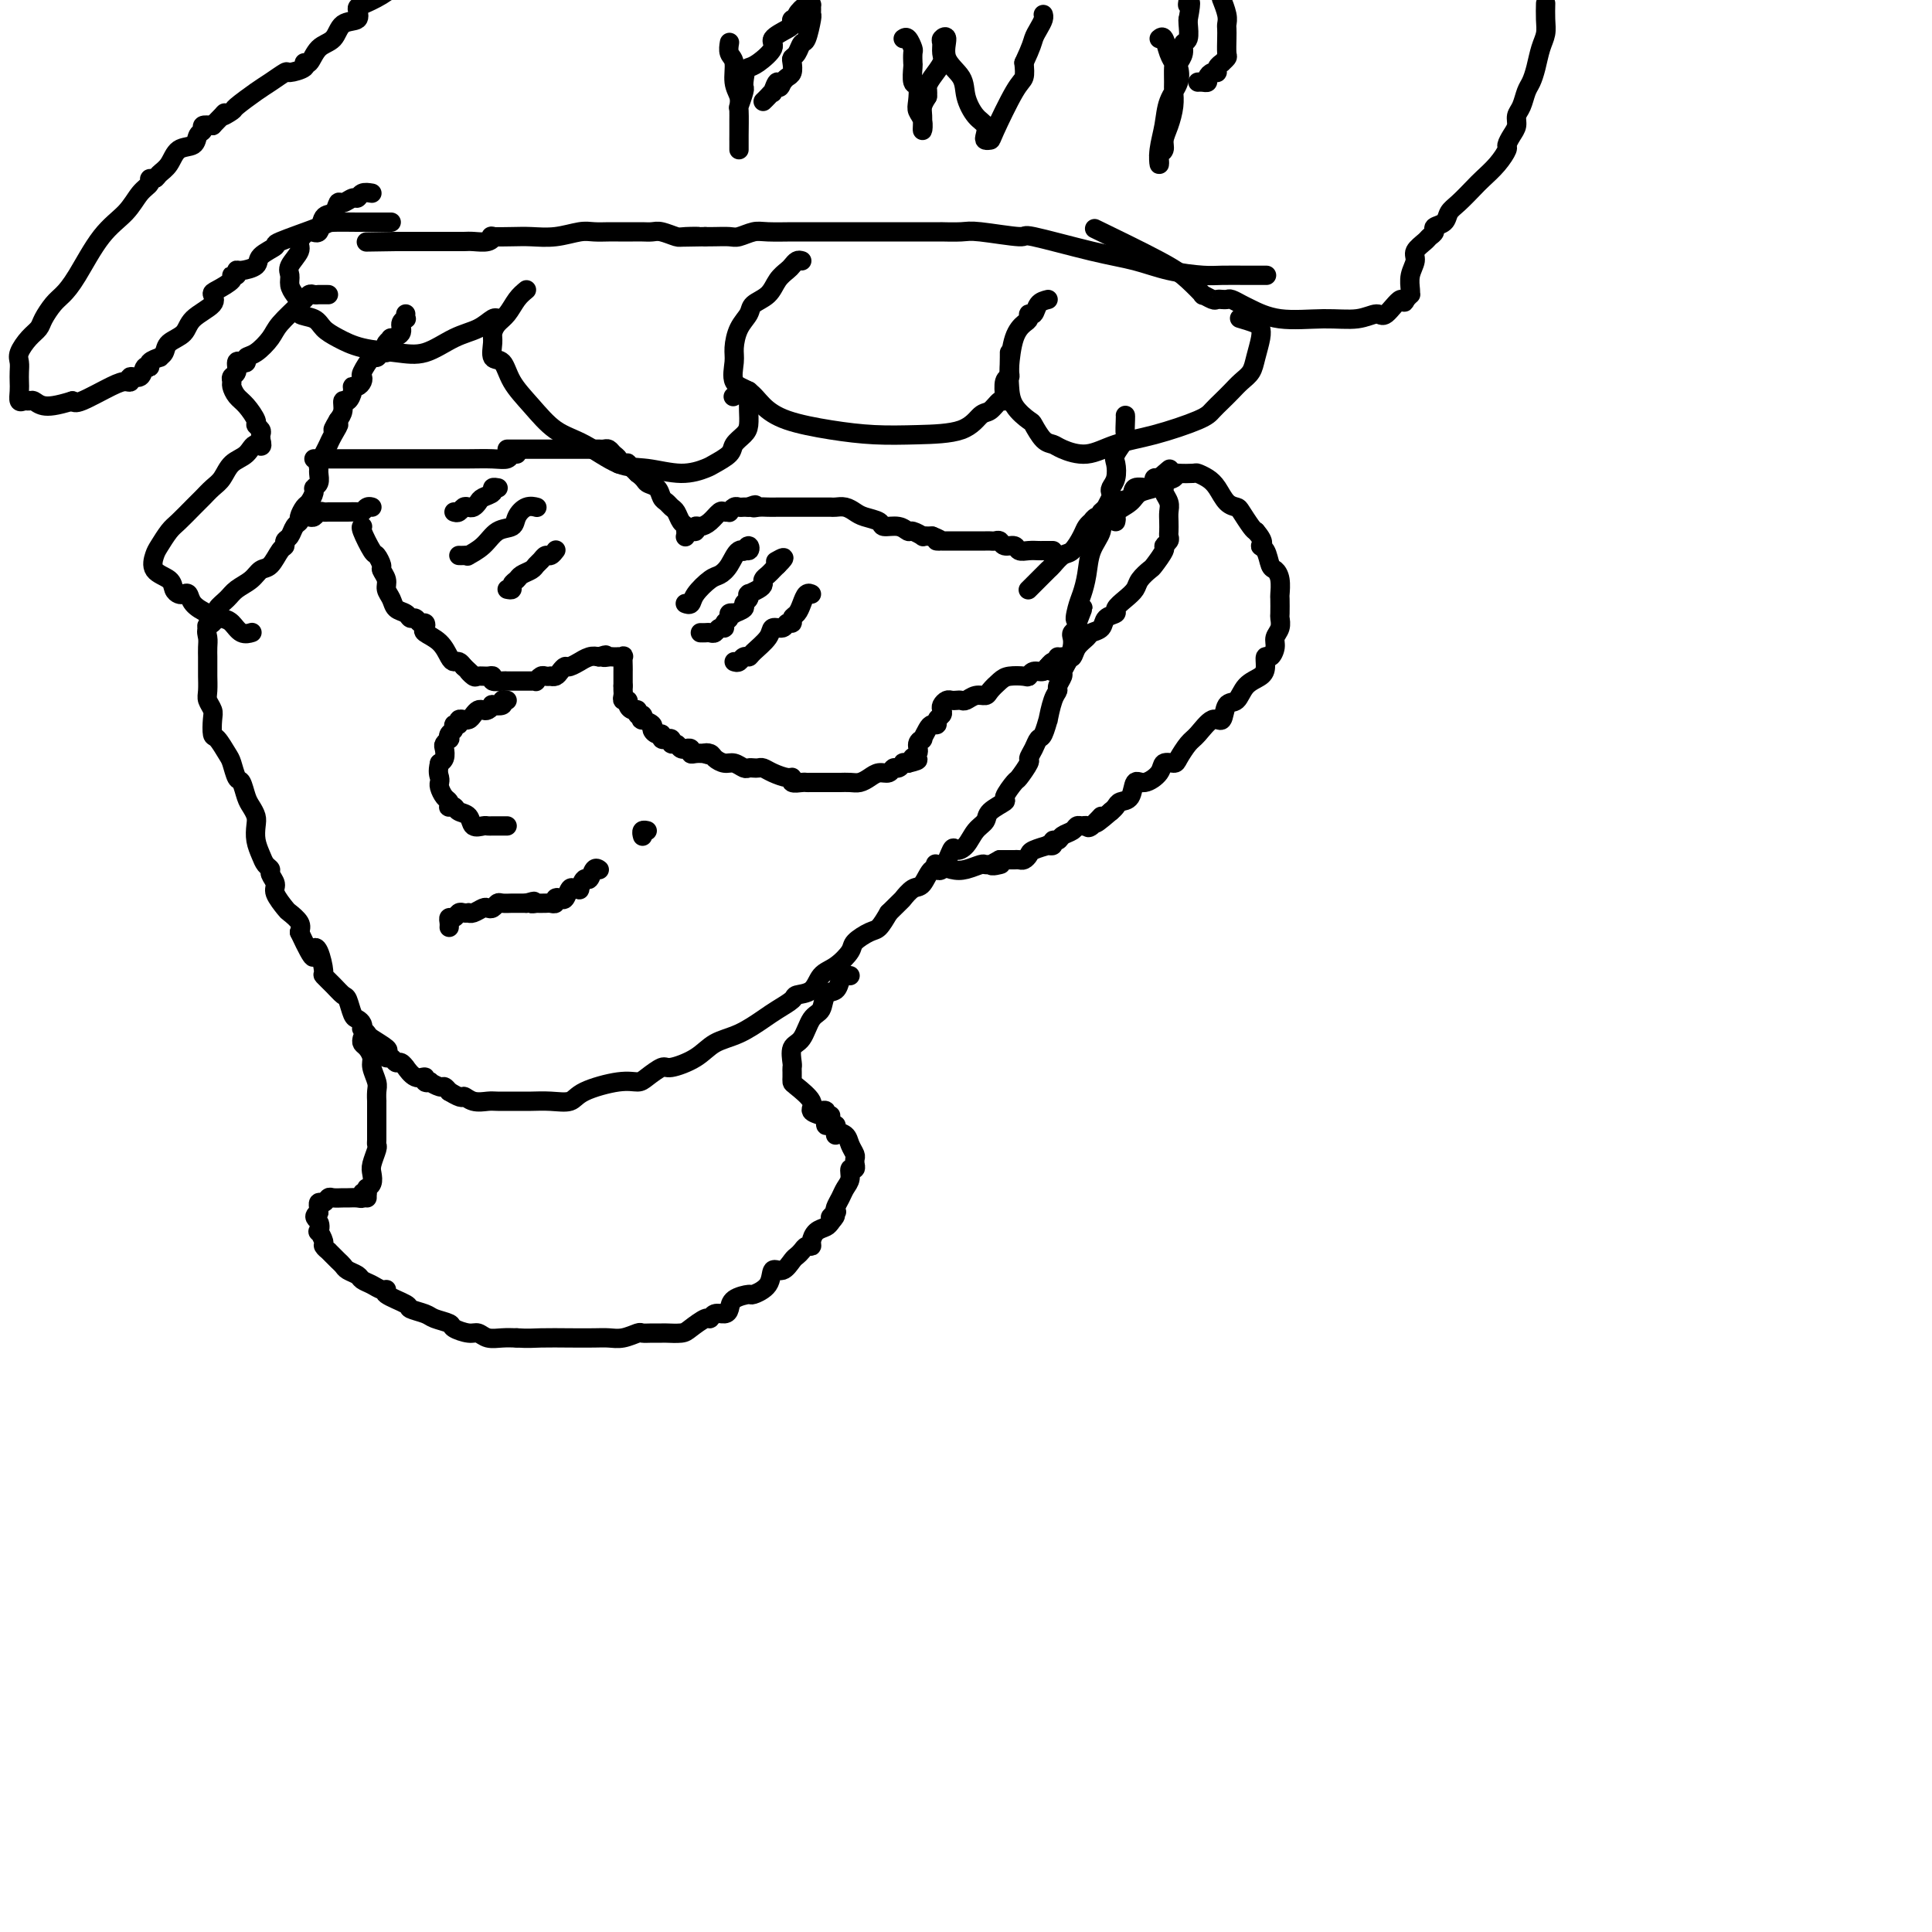 <svg viewBox='0 0 400 400' version='1.1' xmlns='http://www.w3.org/2000/svg' xmlns:xlink='http://www.w3.org/1999/xlink'><g fill='none' stroke='#000000' stroke-width='4' stroke-linecap='round' stroke-linejoin='round'><path d='M84,65c-0.035,0.439 -0.070,0.878 0,1c0.070,0.122 0.244,-0.073 0,0c-0.244,0.073 -0.906,0.415 -1,1c-0.094,0.585 0.381,1.413 0,2c-0.381,0.587 -1.618,0.932 -2,1c-0.382,0.068 0.091,-0.141 0,0c-0.091,0.141 -0.746,0.631 -1,1c-0.254,0.369 -0.108,0.618 0,1c0.108,0.382 0.179,0.897 0,1c-0.179,0.103 -0.609,-0.208 -1,0c-0.391,0.208 -0.745,0.934 -1,1c-0.255,0.066 -0.411,-0.528 -1,0c-0.589,0.528 -1.612,2.180 -2,3c-0.388,0.820 -0.142,0.810 0,1c0.142,0.190 0.179,0.581 0,1c-0.179,0.419 -0.574,0.867 -1,1c-0.426,0.133 -0.884,-0.050 -1,0c-0.116,0.050 0.110,0.331 0,1c-0.110,0.669 -0.555,1.726 -1,2c-0.445,0.274 -0.889,-0.234 -1,0c-0.111,0.234 0.111,1.210 0,2c-0.111,0.790 -0.556,1.395 -1,2'/><path d='M70,87c-2.122,3.543 -0.428,1.400 0,1c0.428,-0.400 -0.411,0.943 -1,2c-0.589,1.057 -0.928,1.827 -1,2c-0.072,0.173 0.124,-0.253 0,0c-0.124,0.253 -0.568,1.185 -1,2c-0.432,0.815 -0.852,1.514 -1,2c-0.148,0.486 -0.025,0.759 0,1c0.025,0.241 -0.049,0.450 0,1c0.049,0.550 0.221,1.442 0,2c-0.221,0.558 -0.834,0.783 -1,1c-0.166,0.217 0.114,0.425 0,1c-0.114,0.575 -0.622,1.515 -1,2c-0.378,0.485 -0.626,0.515 -1,1c-0.374,0.485 -0.875,1.425 -1,2c-0.125,0.575 0.125,0.785 0,1c-0.125,0.215 -0.624,0.437 -1,1c-0.376,0.563 -0.628,1.468 -1,2c-0.372,0.532 -0.862,0.691 -1,1c-0.138,0.309 0.077,0.768 0,1c-0.077,0.232 -0.447,0.236 -1,1c-0.553,0.764 -1.288,2.287 -2,3c-0.712,0.713 -1.400,0.614 -2,1c-0.600,0.386 -1.112,1.256 -2,2c-0.888,0.744 -2.150,1.361 -3,2c-0.850,0.639 -1.286,1.298 -2,2c-0.714,0.702 -1.707,1.446 -2,2c-0.293,0.554 0.113,0.918 0,1c-0.113,0.082 -0.747,-0.120 -1,0c-0.253,0.120 -0.127,0.560 0,1'/><path d='M44,128c-2.415,2.822 -0.451,1.376 0,1c0.451,-0.376 -0.611,0.318 -1,1c-0.389,0.682 -0.104,1.353 0,2c0.104,0.647 0.028,1.271 0,2c-0.028,0.729 -0.007,1.564 0,2c0.007,0.436 0.001,0.473 0,1c-0.001,0.527 0.003,1.545 0,2c-0.003,0.455 -0.015,0.347 0,1c0.015,0.653 0.056,2.067 0,3c-0.056,0.933 -0.209,1.386 0,2c0.209,0.614 0.781,1.390 1,2c0.219,0.610 0.086,1.054 0,2c-0.086,0.946 -0.125,2.394 0,3c0.125,0.606 0.415,0.370 1,1c0.585,0.630 1.466,2.126 2,3c0.534,0.874 0.720,1.126 1,2c0.280,0.874 0.653,2.370 1,3c0.347,0.630 0.668,0.395 1,1c0.332,0.605 0.677,2.052 1,3c0.323,0.948 0.626,1.398 1,2c0.374,0.602 0.821,1.355 1,2c0.179,0.645 0.091,1.181 0,2c-0.091,0.819 -0.183,1.920 0,3c0.183,1.080 0.642,2.138 1,3c0.358,0.862 0.616,1.528 1,2c0.384,0.472 0.895,0.750 1,1c0.105,0.250 -0.194,0.472 0,1c0.194,0.528 0.883,1.363 1,2c0.117,0.637 -0.336,1.077 0,2c0.336,0.923 1.461,2.330 2,3c0.539,0.670 0.491,0.603 1,1c0.509,0.397 1.574,1.256 2,2c0.426,0.744 0.213,1.372 0,2'/><path d='M62,193c3.421,7.311 2.975,5.089 3,4c0.025,-1.089 0.521,-1.045 1,0c0.479,1.045 0.940,3.090 1,4c0.060,0.910 -0.282,0.685 0,1c0.282,0.315 1.189,1.170 2,2c0.811,0.830 1.528,1.637 2,2c0.472,0.363 0.701,0.283 1,1c0.299,0.717 0.668,2.230 1,3c0.332,0.770 0.629,0.798 1,1c0.371,0.202 0.818,0.578 1,1c0.182,0.422 0.098,0.890 0,1c-0.098,0.110 -0.212,-0.140 0,0c0.212,0.140 0.750,0.668 1,1c0.250,0.332 0.214,0.466 1,1c0.786,0.534 2.396,1.468 3,2c0.604,0.532 0.203,0.663 0,1c-0.203,0.337 -0.208,0.879 0,1c0.208,0.121 0.629,-0.180 1,0c0.371,0.180 0.693,0.841 1,1c0.307,0.159 0.598,-0.183 1,0c0.402,0.183 0.916,0.890 1,1c0.084,0.110 -0.260,-0.377 0,0c0.260,0.377 1.126,1.617 2,2c0.874,0.383 1.758,-0.089 2,0c0.242,0.089 -0.156,0.741 0,1c0.156,0.259 0.868,0.125 1,0c0.132,-0.125 -0.315,-0.240 0,0c0.315,0.240 1.393,0.834 2,1c0.607,0.166 0.745,-0.095 1,0c0.255,0.095 0.628,0.548 1,1'/><path d='M93,226c3.077,1.868 2.768,1.036 3,1c0.232,-0.036 1.004,0.722 2,1c0.996,0.278 2.217,0.074 3,0c0.783,-0.074 1.128,-0.020 2,0c0.872,0.020 2.269,0.005 3,0c0.731,-0.005 0.794,0.000 1,0c0.206,-0.000 0.554,-0.006 1,0c0.446,0.006 0.990,0.022 2,0c1.010,-0.022 2.487,-0.082 4,0c1.513,0.082 3.061,0.308 4,0c0.939,-0.308 1.267,-1.148 3,-2c1.733,-0.852 4.870,-1.715 7,-2c2.130,-0.285 3.252,0.010 4,0c0.748,-0.010 1.122,-0.324 2,-1c0.878,-0.676 2.260,-1.713 3,-2c0.740,-0.287 0.838,0.176 2,0c1.162,-0.176 3.388,-0.991 5,-2c1.612,-1.009 2.611,-2.210 4,-3c1.389,-0.790 3.168,-1.168 5,-2c1.832,-0.832 3.716,-2.119 5,-3c1.284,-0.881 1.967,-1.356 3,-2c1.033,-0.644 2.415,-1.456 3,-2c0.585,-0.544 0.374,-0.821 1,-1c0.626,-0.179 2.088,-0.260 3,-1c0.912,-0.740 1.273,-2.139 2,-3c0.727,-0.861 1.819,-1.185 3,-2c1.181,-0.815 2.452,-2.122 3,-3c0.548,-0.878 0.374,-1.328 1,-2c0.626,-0.672 2.053,-1.565 3,-2c0.947,-0.435 1.413,-0.410 2,-1c0.587,-0.590 1.293,-1.795 2,-3'/><path d='M184,189c3.059,-3.035 2.706,-2.623 3,-3c0.294,-0.377 1.234,-1.542 2,-2c0.766,-0.458 1.356,-0.210 2,-1c0.644,-0.790 1.341,-2.619 2,-3c0.659,-0.381 1.278,0.687 2,0c0.722,-0.687 1.546,-3.129 2,-4c0.454,-0.871 0.539,-0.172 1,0c0.461,0.172 1.298,-0.182 2,-1c0.702,-0.818 1.268,-2.101 2,-3c0.732,-0.899 1.629,-1.415 2,-2c0.371,-0.585 0.217,-1.240 1,-2c0.783,-0.760 2.505,-1.626 3,-2c0.495,-0.374 -0.236,-0.256 0,-1c0.236,-0.744 1.439,-2.348 2,-3c0.561,-0.652 0.479,-0.350 1,-1c0.521,-0.650 1.645,-2.252 2,-3c0.355,-0.748 -0.059,-0.644 0,-1c0.059,-0.356 0.589,-1.174 1,-2c0.411,-0.826 0.701,-1.660 1,-2c0.299,-0.340 0.606,-0.185 1,-1c0.394,-0.815 0.875,-2.598 1,-3c0.125,-0.402 -0.106,0.579 0,0c0.106,-0.579 0.550,-2.718 1,-4c0.450,-1.282 0.908,-1.708 1,-2c0.092,-0.292 -0.182,-0.452 0,-1c0.182,-0.548 0.820,-1.484 1,-2c0.180,-0.516 -0.096,-0.610 0,-1c0.096,-0.390 0.565,-1.074 1,-2c0.435,-0.926 0.835,-2.093 1,-3c0.165,-0.907 0.096,-1.552 0,-2c-0.096,-0.448 -0.218,-0.697 0,-1c0.218,-0.303 0.777,-0.658 1,-1c0.223,-0.342 0.112,-0.671 0,-1'/><path d='M223,129c2.333,-5.865 0.665,-2.028 0,-1c-0.665,1.028 -0.328,-0.753 0,-2c0.328,-1.247 0.647,-1.961 1,-3c0.353,-1.039 0.740,-2.402 1,-4c0.260,-1.598 0.394,-3.432 1,-5c0.606,-1.568 1.683,-2.872 2,-4c0.317,-1.128 -0.125,-2.081 0,-3c0.125,-0.919 0.817,-1.804 1,-2c0.183,-0.196 -0.144,0.296 0,0c0.144,-0.296 0.757,-1.382 1,-2c0.243,-0.618 0.116,-0.769 0,-1c-0.116,-0.231 -0.220,-0.542 0,-1c0.220,-0.458 0.763,-1.062 1,-2c0.237,-0.938 0.169,-2.209 0,-3c-0.169,-0.791 -0.438,-1.102 0,-2c0.438,-0.898 1.581,-2.384 2,-3c0.419,-0.616 0.112,-0.361 0,-1c-0.112,-0.639 -0.030,-2.172 0,-3c0.030,-0.828 0.009,-0.951 0,-1c-0.009,-0.049 -0.004,-0.025 0,0'/><path d='M231,108c0.081,-0.356 0.162,-0.711 0,-1c-0.162,-0.289 -0.568,-0.511 0,-1c0.568,-0.489 2.111,-1.244 3,-2c0.889,-0.756 1.124,-1.513 2,-2c0.876,-0.487 2.393,-0.705 3,-1c0.607,-0.295 0.303,-0.667 1,-1c0.697,-0.333 2.395,-0.626 3,-1c0.605,-0.374 0.115,-0.830 0,-1c-0.115,-0.170 0.143,-0.055 1,0c0.857,0.055 2.312,0.049 3,0c0.688,-0.049 0.608,-0.143 1,0c0.392,0.143 1.256,0.523 2,1c0.744,0.477 1.369,1.052 2,2c0.631,0.948 1.269,2.268 2,3c0.731,0.732 1.557,0.877 2,1c0.443,0.123 0.504,0.226 1,1c0.496,0.774 1.427,2.221 2,3c0.573,0.779 0.786,0.889 1,1'/><path d='M260,110c2.190,2.521 1.165,2.824 1,3c-0.165,0.176 0.530,0.226 1,1c0.470,0.774 0.714,2.271 1,3c0.286,0.729 0.613,0.689 1,1c0.387,0.311 0.836,0.971 1,2c0.164,1.029 0.045,2.425 0,3c-0.045,0.575 -0.016,0.328 0,1c0.016,0.672 0.019,2.262 0,3c-0.019,0.738 -0.060,0.622 0,1c0.060,0.378 0.223,1.248 0,2c-0.223,0.752 -0.830,1.384 -1,2c-0.170,0.616 0.097,1.215 0,2c-0.097,0.785 -0.558,1.756 -1,2c-0.442,0.244 -0.867,-0.239 -1,0c-0.133,0.239 0.024,1.199 0,2c-0.024,0.801 -0.229,1.442 -1,2c-0.771,0.558 -2.106,1.033 -3,2c-0.894,0.967 -1.345,2.427 -2,3c-0.655,0.573 -1.512,0.260 -2,1c-0.488,0.740 -0.607,2.534 -1,3c-0.393,0.466 -1.060,-0.397 -2,0c-0.940,0.397 -2.154,2.052 -3,3c-0.846,0.948 -1.324,1.187 -2,2c-0.676,0.813 -1.550,2.198 -2,3c-0.450,0.802 -0.478,1.021 -1,1c-0.522,-0.021 -1.539,-0.282 -2,0c-0.461,0.282 -0.365,1.108 -1,2c-0.635,0.892 -2.001,1.850 -3,2c-0.999,0.150 -1.629,-0.507 -2,0c-0.371,0.507 -0.481,2.177 -1,3c-0.519,0.823 -1.447,0.798 -2,1c-0.553,0.202 -0.729,0.629 -1,1c-0.271,0.371 -0.635,0.685 -1,1'/><path d='M230,168c-5.140,4.436 -2.491,1.528 -2,1c0.491,-0.528 -1.177,1.326 -2,2c-0.823,0.674 -0.802,0.169 -1,0c-0.198,-0.169 -0.616,-0.003 -1,0c-0.384,0.003 -0.734,-0.158 -1,0c-0.266,0.158 -0.449,0.635 -1,1c-0.551,0.365 -1.472,0.620 -2,1c-0.528,0.380 -0.664,0.887 -1,1c-0.336,0.113 -0.872,-0.167 -1,0c-0.128,0.167 0.151,0.780 0,1c-0.151,0.220 -0.733,0.048 -1,0c-0.267,-0.048 -0.218,0.029 0,0c0.218,-0.029 0.605,-0.166 0,0c-0.605,0.166 -2.204,0.633 -3,1c-0.796,0.367 -0.791,0.634 -1,1c-0.209,0.366 -0.633,0.830 -1,1c-0.367,0.170 -0.676,0.046 -1,0c-0.324,-0.046 -0.664,-0.012 -1,0c-0.336,0.012 -0.667,0.003 -1,0c-0.333,-0.003 -0.666,-0.001 -1,0c-0.334,0.001 -0.667,0.000 -1,0'/><path d='M207,178c-3.510,1.773 -0.784,1.206 0,1c0.784,-0.206 -0.373,-0.052 -1,0c-0.627,0.052 -0.722,0.001 -1,0c-0.278,-0.001 -0.737,0.049 -1,0c-0.263,-0.049 -0.330,-0.195 -1,0c-0.670,0.195 -1.942,0.733 -3,1c-1.058,0.267 -1.900,0.264 -3,0c-1.100,-0.264 -2.457,-0.790 -3,-1c-0.543,-0.210 -0.271,-0.105 0,0'/><path d='M65,95c0.326,-0.000 0.652,-0.000 1,0c0.348,0.000 0.718,0.000 1,0c0.282,-0.000 0.476,-0.000 1,0c0.524,0.000 1.377,0.000 2,0c0.623,-0.000 1.017,-0.000 2,0c0.983,0.000 2.556,0.000 3,0c0.444,-0.000 -0.241,-0.000 0,0c0.241,0.000 1.406,0.000 2,0c0.594,-0.000 0.615,-0.000 1,0c0.385,0.000 1.133,0.000 2,0c0.867,-0.000 1.852,-0.000 3,0c1.148,0.000 2.458,0.001 4,0c1.542,-0.001 3.316,-0.004 5,0c1.684,0.004 3.278,0.015 5,0c1.722,-0.015 3.572,-0.057 5,0c1.428,0.057 2.434,0.211 3,0c0.566,-0.211 0.691,-0.788 1,-1c0.309,-0.212 0.803,-0.061 1,0c0.197,0.061 0.099,0.030 0,0'/><path d='M63,107c0.333,-0.030 0.666,-0.061 1,0c0.334,0.061 0.671,0.212 1,0c0.329,-0.212 0.652,-0.789 1,-1c0.348,-0.211 0.722,-0.056 1,0c0.278,0.056 0.459,0.015 1,0c0.541,-0.015 1.440,-0.003 2,0c0.560,0.003 0.780,-0.003 1,0c0.220,0.003 0.441,0.015 1,0c0.559,-0.015 1.456,-0.056 2,0c0.544,0.056 0.733,0.211 1,0c0.267,-0.211 0.610,-0.788 1,-1c0.390,-0.212 0.826,-0.061 1,0c0.174,0.061 0.087,0.030 0,0'/><path d='M105,93c0.447,-0.000 0.893,-0.000 1,0c0.107,0.000 -0.126,0.000 0,0c0.126,-0.000 0.610,-0.000 1,0c0.390,0.000 0.685,0.000 1,0c0.315,-0.000 0.651,-0.000 1,0c0.349,0.000 0.711,0.000 1,0c0.289,-0.000 0.506,-0.000 1,0c0.494,0.000 1.266,0.000 2,0c0.734,-0.000 1.432,-0.000 2,0c0.568,0.000 1.008,0.000 2,0c0.992,-0.000 2.538,-0.000 3,0c0.462,0.000 -0.161,0.000 0,0c0.161,-0.000 1.104,-0.001 2,0c0.896,0.001 1.745,0.003 2,0c0.255,-0.003 -0.086,-0.012 0,0c0.086,0.012 0.597,0.046 1,0c0.403,-0.046 0.699,-0.170 1,0c0.301,0.170 0.607,0.634 1,1c0.393,0.366 0.874,0.632 1,1c0.126,0.368 -0.104,0.836 0,1c0.104,0.164 0.543,0.023 1,0c0.457,-0.023 0.931,0.071 1,0c0.069,-0.071 -0.266,-0.306 0,0c0.266,0.306 1.133,1.153 2,2'/><path d='M132,98c1.582,1.195 1.537,1.682 2,2c0.463,0.318 1.433,0.465 2,1c0.567,0.535 0.729,1.457 1,2c0.271,0.543 0.651,0.709 1,1c0.349,0.291 0.668,0.709 1,1c0.332,0.291 0.677,0.457 1,1c0.323,0.543 0.623,1.465 1,2c0.377,0.535 0.832,0.682 1,1c0.168,0.318 0.048,0.805 0,1c-0.048,0.195 -0.024,0.097 0,0'/><path d='M142,111c-0.082,0.122 -0.163,0.243 0,0c0.163,-0.243 0.571,-0.852 1,-1c0.429,-0.148 0.878,0.163 1,0c0.122,-0.163 -0.084,-0.800 0,-1c0.084,-0.200 0.457,0.037 1,0c0.543,-0.037 1.255,-0.349 2,-1c0.745,-0.651 1.523,-1.642 2,-2c0.477,-0.358 0.653,-0.082 1,0c0.347,0.082 0.866,-0.031 1,0c0.134,0.031 -0.118,0.204 0,0c0.118,-0.204 0.606,-0.787 1,-1c0.394,-0.213 0.693,-0.057 1,0c0.307,0.057 0.621,0.015 1,0c0.379,-0.015 0.823,-0.004 1,0c0.177,0.004 0.089,0.002 0,0'/><path d='M155,105c2.204,-0.928 1.215,-0.249 1,0c-0.215,0.249 0.346,0.067 1,0c0.654,-0.067 1.401,-0.018 2,0c0.599,0.018 1.049,0.005 2,0c0.951,-0.005 2.401,-0.001 3,0c0.599,0.001 0.345,0.000 1,0c0.655,-0.000 2.217,-0.000 3,0c0.783,0.000 0.786,0.000 1,0c0.214,-0.000 0.637,-0.001 1,0c0.363,0.001 0.664,0.003 1,0c0.336,-0.003 0.708,-0.012 1,0c0.292,0.012 0.506,0.044 1,0c0.494,-0.044 1.268,-0.165 2,0c0.732,0.165 1.421,0.618 2,1c0.579,0.382 1.048,0.695 2,1c0.952,0.305 2.386,0.603 3,1c0.614,0.397 0.407,0.895 1,1c0.593,0.105 1.986,-0.182 3,0c1.014,0.182 1.648,0.833 2,1c0.352,0.167 0.423,-0.151 1,0c0.577,0.151 1.660,0.773 2,1c0.340,0.227 -0.062,0.061 0,0c0.062,-0.061 0.589,-0.017 1,0c0.411,0.017 0.705,0.009 1,0'/><path d='M193,111c2.975,1.155 1.413,1.041 1,1c-0.413,-0.041 0.323,-0.011 1,0c0.677,0.011 1.295,0.003 2,0c0.705,-0.003 1.498,-0.001 2,0c0.502,0.001 0.712,0.000 1,0c0.288,-0.000 0.655,-0.000 1,0c0.345,0.000 0.670,0.000 1,0c0.330,-0.000 0.666,-0.001 1,0c0.334,0.001 0.666,0.004 1,0c0.334,-0.004 0.671,-0.016 1,0c0.329,0.016 0.651,0.061 1,0c0.349,-0.061 0.726,-0.226 1,0c0.274,0.226 0.444,0.845 1,1c0.556,0.155 1.496,-0.155 2,0c0.504,0.155 0.570,0.774 1,1c0.430,0.226 1.225,0.061 2,0c0.775,-0.061 1.532,-0.016 2,0c0.468,0.016 0.648,0.004 1,0c0.352,-0.004 0.878,-0.001 1,0c0.122,0.001 -0.159,0.000 0,0c0.159,-0.000 0.760,-0.000 1,0c0.240,0.000 0.120,0.000 0,0'/><path d='M75,109c0.055,0.004 0.110,0.008 0,0c-0.110,-0.008 -0.384,-0.028 0,1c0.384,1.028 1.427,3.105 2,4c0.573,0.895 0.674,0.610 1,1c0.326,0.390 0.875,1.455 1,2c0.125,0.545 -0.175,0.570 0,1c0.175,0.430 0.824,1.267 1,2c0.176,0.733 -0.122,1.363 0,2c0.122,0.637 0.663,1.280 1,2c0.337,0.720 0.471,1.517 1,2c0.529,0.483 1.452,0.650 2,1c0.548,0.350 0.722,0.881 1,1c0.278,0.119 0.660,-0.176 1,0c0.340,0.176 0.636,0.822 1,1c0.364,0.178 0.794,-0.114 1,0c0.206,0.114 0.188,0.633 0,1c-0.188,0.367 -0.545,0.581 0,1c0.545,0.419 1.991,1.043 3,2c1.009,0.957 1.580,2.246 2,3c0.420,0.754 0.690,0.972 1,1c0.310,0.028 0.660,-0.135 1,0c0.340,0.135 0.670,0.567 1,1'/><path d='M96,138c2.495,2.331 1.233,1.160 1,1c-0.233,-0.160 0.563,0.693 1,1c0.437,0.307 0.516,0.068 1,0c0.484,-0.068 1.372,0.034 2,0c0.628,-0.034 0.995,-0.205 1,0c0.005,0.205 -0.353,0.787 0,1c0.353,0.213 1.418,0.057 2,0c0.582,-0.057 0.680,-0.015 1,0c0.320,0.015 0.863,0.004 1,0c0.137,-0.004 -0.131,-0.001 0,0c0.131,0.001 0.661,0.001 1,0c0.339,-0.001 0.486,-0.004 1,0c0.514,0.004 1.394,0.015 2,0c0.606,-0.015 0.937,-0.057 1,0c0.063,0.057 -0.142,0.211 0,0c0.142,-0.211 0.629,-0.788 1,-1c0.371,-0.212 0.624,-0.060 1,0c0.376,0.060 0.875,0.026 1,0c0.125,-0.026 -0.122,-0.044 0,0c0.122,0.044 0.615,0.151 1,0c0.385,-0.151 0.662,-0.561 1,-1c0.338,-0.439 0.738,-0.906 1,-1c0.262,-0.094 0.388,0.185 1,0c0.612,-0.185 1.710,-0.833 2,-1c0.290,-0.167 -0.230,0.147 0,0c0.230,-0.147 1.208,-0.756 2,-1c0.792,-0.244 1.396,-0.122 2,0'/><path d='M124,136c2.343,-0.774 1.201,-0.207 1,0c-0.201,0.207 0.538,0.056 1,0c0.462,-0.056 0.646,-0.017 1,0c0.354,0.017 0.880,0.011 1,0c0.120,-0.011 -0.164,-0.028 0,0c0.164,0.028 0.776,0.102 1,0c0.224,-0.102 0.060,-0.378 0,0c-0.060,0.378 -0.016,1.411 0,2c0.016,0.589 0.004,0.735 0,1c-0.004,0.265 -0.001,0.648 0,1c0.001,0.352 0.000,0.672 0,1c-0.000,0.328 -0.000,0.664 0,1'/><path d='M129,142c-0.005,0.802 -0.016,0.806 0,1c0.016,0.194 0.060,0.578 0,1c-0.060,0.422 -0.222,0.883 0,1c0.222,0.117 0.829,-0.108 1,0c0.171,0.108 -0.094,0.550 0,1c0.094,0.450 0.548,0.909 1,1c0.452,0.091 0.904,-0.187 1,0c0.096,0.187 -0.163,0.838 0,1c0.163,0.162 0.747,-0.164 1,0c0.253,0.164 0.176,0.819 0,1c-0.176,0.181 -0.449,-0.110 0,0c0.449,0.110 1.622,0.622 2,1c0.378,0.378 -0.038,0.623 0,1c0.038,0.377 0.531,0.886 1,1c0.469,0.114 0.914,-0.167 1,0c0.086,0.167 -0.188,0.781 0,1c0.188,0.219 0.838,0.044 1,0c0.162,-0.044 -0.164,0.045 0,0c0.164,-0.045 0.819,-0.222 1,0c0.181,0.222 -0.110,0.844 0,1c0.110,0.156 0.622,-0.155 1,0c0.378,0.155 0.623,0.777 1,1c0.377,0.223 0.888,0.046 1,0c0.112,-0.046 -0.174,0.040 0,0c0.174,-0.040 0.810,-0.207 1,0c0.190,0.207 -0.064,0.786 0,1c0.064,0.214 0.447,0.061 1,0c0.553,-0.061 1.277,-0.031 2,0'/><path d='M146,156c1.341,0.476 0.193,0.165 0,0c-0.193,-0.165 0.568,-0.184 1,0c0.432,0.184 0.535,0.571 1,1c0.465,0.429 1.290,0.899 2,1c0.710,0.101 1.304,-0.169 2,0c0.696,0.169 1.496,0.777 2,1c0.504,0.223 0.714,0.063 1,0c0.286,-0.063 0.647,-0.027 1,0c0.353,0.027 0.698,0.045 1,0c0.302,-0.045 0.563,-0.152 1,0c0.437,0.152 1.052,0.562 2,1c0.948,0.438 2.229,0.902 3,1c0.771,0.098 1.031,-0.170 1,0c-0.031,0.170 -0.351,0.778 0,1c0.351,0.222 1.375,0.060 2,0c0.625,-0.060 0.850,-0.016 1,0c0.150,0.016 0.224,0.004 1,0c0.776,-0.004 2.252,-0.001 3,0c0.748,0.001 0.767,0.001 1,0c0.233,-0.001 0.681,-0.003 1,0c0.319,0.003 0.508,0.011 1,0c0.492,-0.011 1.287,-0.040 2,0c0.713,0.040 1.343,0.150 2,0c0.657,-0.150 1.342,-0.561 2,-1c0.658,-0.439 1.291,-0.906 2,-1c0.709,-0.094 1.496,0.185 2,0c0.504,-0.185 0.726,-0.834 1,-1c0.274,-0.166 0.599,0.151 1,0c0.401,-0.151 0.877,-0.772 1,-1c0.123,-0.228 -0.108,-0.065 0,0c0.108,0.065 0.554,0.033 1,0'/><path d='M188,158c3.565,-0.812 1.476,-0.843 1,-1c-0.476,-0.157 0.660,-0.441 1,-1c0.340,-0.559 -0.116,-1.394 0,-2c0.116,-0.606 0.806,-0.985 1,-1c0.194,-0.015 -0.107,0.333 0,0c0.107,-0.333 0.621,-1.346 1,-2c0.379,-0.654 0.624,-0.949 1,-1c0.376,-0.051 0.885,0.141 1,0c0.115,-0.141 -0.162,-0.616 0,-1c0.162,-0.384 0.764,-0.677 1,-1c0.236,-0.323 0.105,-0.675 0,-1c-0.105,-0.325 -0.183,-0.623 0,-1c0.183,-0.377 0.626,-0.832 1,-1c0.374,-0.168 0.680,-0.049 1,0c0.320,0.049 0.653,0.028 1,0c0.347,-0.028 0.708,-0.062 1,0c0.292,0.062 0.515,0.220 1,0c0.485,-0.220 1.231,-0.819 2,-1c0.769,-0.181 1.561,0.056 2,0c0.439,-0.056 0.523,-0.406 1,-1c0.477,-0.594 1.345,-1.431 2,-2c0.655,-0.569 1.096,-0.869 2,-1c0.904,-0.131 2.271,-0.092 3,0c0.729,0.092 0.822,0.236 1,0c0.178,-0.236 0.442,-0.851 1,-1c0.558,-0.149 1.409,0.170 2,0c0.591,-0.170 0.921,-0.829 1,-1c0.079,-0.171 -0.094,0.146 0,0c0.094,-0.146 0.455,-0.756 1,-1c0.545,-0.244 1.272,-0.122 2,0'/><path d='M220,137c3.774,-1.464 1.208,-1.125 0,-1c-1.208,0.125 -1.060,0.036 -1,0c0.060,-0.036 0.030,-0.018 0,0'/><path d='M213,122c-0.098,0.098 -0.196,0.196 0,0c0.196,-0.196 0.685,-0.687 1,-1c0.315,-0.313 0.454,-0.449 1,-1c0.546,-0.551 1.498,-1.516 2,-2c0.502,-0.484 0.554,-0.486 1,-1c0.446,-0.514 1.286,-1.539 2,-2c0.714,-0.461 1.301,-0.357 2,-1c0.699,-0.643 1.510,-2.033 2,-3c0.490,-0.967 0.657,-1.512 1,-2c0.343,-0.488 0.860,-0.918 1,-1c0.140,-0.082 -0.098,0.184 0,0c0.098,-0.184 0.533,-0.820 1,-1c0.467,-0.180 0.966,0.095 1,0c0.034,-0.095 -0.396,-0.560 0,-1c0.396,-0.440 1.620,-0.853 2,-1c0.380,-0.147 -0.083,-0.027 0,0c0.083,0.027 0.713,-0.039 1,0c0.287,0.039 0.231,0.183 0,0c-0.231,-0.183 -0.636,-0.693 0,-1c0.636,-0.307 2.313,-0.412 3,-1c0.687,-0.588 0.383,-1.660 1,-2c0.617,-0.340 2.155,0.053 3,0c0.845,-0.053 0.997,-0.553 1,-1c0.003,-0.447 -0.142,-0.842 0,-1c0.142,-0.158 0.571,-0.079 1,0'/><path d='M240,99c4.194,-3.605 1.180,-1.118 0,0c-1.180,1.118 -0.526,0.866 0,1c0.526,0.134 0.926,0.655 1,1c0.074,0.345 -0.176,0.516 0,1c0.176,0.484 0.779,1.281 1,2c0.221,0.719 0.060,1.358 0,2c-0.060,0.642 -0.020,1.286 0,2c0.020,0.714 0.021,1.499 0,2c-0.021,0.501 -0.065,0.719 0,1c0.065,0.281 0.240,0.624 0,1c-0.240,0.376 -0.894,0.786 -1,1c-0.106,0.214 0.337,0.231 0,1c-0.337,0.769 -1.455,2.289 -2,3c-0.545,0.711 -0.518,0.614 -1,1c-0.482,0.386 -1.472,1.255 -2,2c-0.528,0.745 -0.593,1.364 -1,2c-0.407,0.636 -1.154,1.287 -2,2c-0.846,0.713 -1.789,1.486 -2,2c-0.211,0.514 0.309,0.767 0,1c-0.309,0.233 -1.449,0.446 -2,1c-0.551,0.554 -0.515,1.449 -1,2c-0.485,0.551 -1.493,0.760 -2,1c-0.507,0.240 -0.513,0.513 -1,1c-0.487,0.487 -1.454,1.189 -2,2c-0.546,0.811 -0.672,1.733 -1,2c-0.328,0.267 -0.857,-0.120 -1,0c-0.143,0.120 0.102,0.749 0,1c-0.102,0.251 -0.551,0.126 -1,0'/><path d='M220,137c-3.332,3.321 -2.161,1.622 -2,1c0.161,-0.622 -0.687,-0.167 -1,0c-0.313,0.167 -0.089,0.048 0,0c0.089,-0.048 0.045,-0.024 0,0'/><path d='M94,106c0.334,0.112 0.667,0.223 1,0c0.333,-0.223 0.665,-0.781 1,-1c0.335,-0.219 0.672,-0.100 1,0c0.328,0.100 0.647,0.181 1,0c0.353,-0.181 0.739,-0.623 1,-1c0.261,-0.377 0.396,-0.689 1,-1c0.604,-0.311 1.677,-0.619 2,-1c0.323,-0.381 -0.105,-0.833 0,-1c0.105,-0.167 0.744,-0.048 1,0c0.256,0.048 0.128,0.024 0,0'/><path d='M95,115c0.290,0.010 0.580,0.020 1,0c0.420,-0.020 0.971,-0.071 1,0c0.029,0.071 -0.463,0.262 0,0c0.463,-0.262 1.881,-0.978 3,-2c1.119,-1.022 1.940,-2.351 3,-3c1.060,-0.649 2.361,-0.619 3,-1c0.639,-0.381 0.616,-1.174 1,-2c0.384,-0.826 1.175,-1.685 2,-2c0.825,-0.315 1.684,-0.085 2,0c0.316,0.085 0.090,0.024 0,0c-0.090,-0.024 -0.045,-0.012 0,0'/><path d='M105,122c0.449,0.089 0.898,0.179 1,0c0.102,-0.179 -0.141,-0.625 0,-1c0.141,-0.375 0.668,-0.677 1,-1c0.332,-0.323 0.470,-0.665 1,-1c0.530,-0.335 1.451,-0.663 2,-1c0.549,-0.337 0.725,-0.682 1,-1c0.275,-0.318 0.648,-0.607 1,-1c0.352,-0.393 0.682,-0.889 1,-1c0.318,-0.111 0.624,0.162 1,0c0.376,-0.162 0.822,-0.761 1,-1c0.178,-0.239 0.089,-0.120 0,0'/><path d='M142,125c-0.104,-0.038 -0.208,-0.076 0,0c0.208,0.076 0.727,0.265 1,0c0.273,-0.265 0.299,-0.983 1,-2c0.701,-1.017 2.076,-2.334 3,-3c0.924,-0.666 1.397,-0.681 2,-1c0.603,-0.319 1.335,-0.943 2,-2c0.665,-1.057 1.264,-2.546 2,-3c0.736,-0.454 1.610,0.126 2,0c0.390,-0.126 0.297,-0.957 0,-1c-0.297,-0.043 -0.799,0.702 -1,1c-0.201,0.298 -0.100,0.149 0,0'/><path d='M145,131c0.334,0.009 0.668,0.017 1,0c0.332,-0.017 0.662,-0.060 1,0c0.338,0.060 0.683,0.224 1,0c0.317,-0.224 0.606,-0.834 1,-1c0.394,-0.166 0.895,0.113 1,0c0.105,-0.113 -0.184,-0.618 0,-1c0.184,-0.382 0.842,-0.641 1,-1c0.158,-0.359 -0.183,-0.817 0,-1c0.183,-0.183 0.890,-0.090 1,0c0.110,0.090 -0.377,0.178 0,0c0.377,-0.178 1.618,-0.622 2,-1c0.382,-0.378 -0.096,-0.689 0,-1c0.096,-0.311 0.764,-0.622 1,-1c0.236,-0.378 0.039,-0.822 0,-1c-0.039,-0.178 0.080,-0.089 0,0c-0.080,0.089 -0.358,0.179 0,0c0.358,-0.179 1.353,-0.625 2,-1c0.647,-0.375 0.947,-0.678 1,-1c0.053,-0.322 -0.140,-0.664 0,-1c0.140,-0.336 0.615,-0.667 1,-1c0.385,-0.333 0.682,-0.666 1,-1c0.318,-0.334 0.659,-0.667 1,-1'/><path d='M161,117c2.489,-2.400 0.711,-1.400 0,-1c-0.711,0.400 -0.356,0.200 0,0'/><path d='M152,137c0.338,0.116 0.676,0.232 1,0c0.324,-0.232 0.635,-0.812 1,-1c0.365,-0.188 0.784,0.017 1,0c0.216,-0.017 0.229,-0.257 1,-1c0.771,-0.743 2.302,-1.988 3,-3c0.698,-1.012 0.565,-1.791 1,-2c0.435,-0.209 1.440,0.152 2,0c0.560,-0.152 0.675,-0.817 1,-1c0.325,-0.183 0.860,0.115 1,0c0.140,-0.115 -0.117,-0.644 0,-1c0.117,-0.356 0.606,-0.540 1,-1c0.394,-0.460 0.693,-1.195 1,-2c0.307,-0.805 0.621,-1.678 1,-2c0.379,-0.322 0.823,-0.092 1,0c0.177,0.092 0.089,0.046 0,0'/><path d='M105,145c-0.485,-0.111 -0.970,-0.222 -1,0c-0.030,0.222 0.395,0.778 0,1c-0.395,0.222 -1.611,0.111 -2,0c-0.389,-0.111 0.051,-0.223 0,0c-0.051,0.223 -0.591,0.782 -1,1c-0.409,0.218 -0.688,0.097 -1,0c-0.312,-0.097 -0.657,-0.169 -1,0c-0.343,0.169 -0.684,0.580 -1,1c-0.316,0.420 -0.605,0.849 -1,1c-0.395,0.151 -0.894,0.026 -1,0c-0.106,-0.026 0.183,0.049 0,0c-0.183,-0.049 -0.837,-0.221 -1,0c-0.163,0.221 0.166,0.834 0,1c-0.166,0.166 -0.828,-0.114 -1,0c-0.172,0.114 0.146,0.622 0,1c-0.146,0.378 -0.757,0.625 -1,1c-0.243,0.375 -0.117,0.878 0,1c0.117,0.122 0.224,-0.135 0,0c-0.224,0.135 -0.778,0.663 -1,1c-0.222,0.337 -0.111,0.482 0,1c0.111,0.518 0.222,1.409 0,2c-0.222,0.591 -0.778,0.883 -1,1c-0.222,0.117 -0.111,0.058 0,0'/><path d='M91,158c-0.463,1.854 -0.121,2.490 0,3c0.121,0.510 0.022,0.896 0,1c-0.022,0.104 0.033,-0.074 0,0c-0.033,0.074 -0.153,0.398 0,1c0.153,0.602 0.580,1.481 1,2c0.420,0.519 0.832,0.678 1,1c0.168,0.322 0.090,0.806 0,1c-0.090,0.194 -0.194,0.098 0,0c0.194,-0.098 0.686,-0.198 1,0c0.314,0.198 0.451,0.694 1,1c0.549,0.306 1.509,0.422 2,1c0.491,0.578 0.513,1.619 1,2c0.487,0.381 1.440,0.102 2,0c0.560,-0.102 0.728,-0.027 1,0c0.272,0.027 0.647,0.007 1,0c0.353,-0.007 0.682,-0.002 1,0c0.318,0.002 0.624,0.001 1,0c0.376,-0.001 0.822,-0.000 1,0c0.178,0.000 0.089,0.000 0,0'/><path d='M93,192c0.024,-0.301 0.048,-0.603 0,-1c-0.048,-0.397 -0.167,-0.891 0,-1c0.167,-0.109 0.618,0.167 1,0c0.382,-0.167 0.693,-0.776 1,-1c0.307,-0.224 0.611,-0.064 1,0c0.389,0.064 0.864,0.031 1,0c0.136,-0.031 -0.066,-0.060 0,0c0.066,0.060 0.399,0.208 1,0c0.601,-0.208 1.469,-0.774 2,-1c0.531,-0.226 0.724,-0.113 1,0c0.276,0.113 0.637,0.226 1,0c0.363,-0.226 0.730,-0.793 1,-1c0.270,-0.207 0.444,-0.056 1,0c0.556,0.056 1.496,0.015 2,0c0.504,-0.015 0.573,-0.004 1,0c0.427,0.004 1.214,0.002 2,0'/><path d='M109,187c2.633,-0.774 1.216,-0.208 1,0c-0.216,0.208 0.769,0.057 1,0c0.231,-0.057 -0.293,-0.019 0,0c0.293,0.019 1.402,0.019 2,0c0.598,-0.019 0.685,-0.056 1,0c0.315,0.056 0.858,0.203 1,0c0.142,-0.203 -0.117,-0.758 0,-1c0.117,-0.242 0.610,-0.170 1,0c0.390,0.170 0.678,0.440 1,0c0.322,-0.440 0.678,-1.590 1,-2c0.322,-0.410 0.611,-0.080 1,0c0.389,0.080 0.877,-0.091 1,0c0.123,0.091 -0.121,0.445 0,0c0.121,-0.445 0.607,-1.688 1,-2c0.393,-0.312 0.694,0.309 1,0c0.306,-0.309 0.618,-1.547 1,-2c0.382,-0.453 0.834,-0.122 1,0c0.166,0.122 0.048,0.035 0,0c-0.048,-0.035 -0.024,-0.017 0,0'/><path d='M133,173c0.030,0.113 0.060,0.226 0,0c-0.060,-0.226 -0.208,-0.792 0,-1c0.208,-0.208 0.774,-0.060 1,0c0.226,0.060 0.113,0.030 0,0'/><path d='M77,40c-0.748,-0.123 -1.496,-0.245 -2,0c-0.504,0.245 -0.764,0.858 -1,1c-0.236,0.142 -0.448,-0.186 -1,0c-0.552,0.186 -1.442,0.885 -2,1c-0.558,0.115 -0.782,-0.353 -1,0c-0.218,0.353 -0.431,1.526 -1,2c-0.569,0.474 -1.495,0.247 -2,1c-0.505,0.753 -0.588,2.485 -1,3c-0.412,0.515 -1.154,-0.185 -2,0c-0.846,0.185 -1.797,1.257 -2,2c-0.203,0.743 0.340,1.158 0,2c-0.340,0.842 -1.565,2.112 -2,3c-0.435,0.888 -0.081,1.394 0,2c0.081,0.606 -0.112,1.313 0,2c0.112,0.687 0.529,1.353 1,2c0.471,0.647 0.996,1.275 1,2c0.004,0.725 -0.511,1.546 0,2c0.511,0.454 2.050,0.541 3,1c0.950,0.459 1.312,1.288 2,2c0.688,0.712 1.701,1.305 3,2c1.299,0.695 2.882,1.491 5,2c2.118,0.509 4.770,0.731 7,1c2.230,0.269 4.037,0.583 6,0c1.963,-0.583 4.081,-2.065 6,-3c1.919,-0.935 3.638,-1.323 5,-2c1.362,-0.677 2.367,-1.644 3,-2c0.633,-0.356 0.895,-0.102 1,0c0.105,0.102 0.052,0.051 0,0'/><path d='M109,60c-0.671,0.553 -1.342,1.105 -2,2c-0.658,0.895 -1.302,2.132 -2,3c-0.698,0.868 -1.449,1.368 -2,2c-0.551,0.632 -0.903,1.396 -1,2c-0.097,0.604 0.062,1.048 0,2c-0.062,0.952 -0.346,2.412 0,3c0.346,0.588 1.321,0.305 2,1c0.679,0.695 1.062,2.369 2,4c0.938,1.631 2.432,3.220 4,5c1.568,1.780 3.208,3.749 5,5c1.792,1.251 3.734,1.782 6,3c2.266,1.218 4.857,3.123 7,4c2.143,0.877 3.839,0.726 6,1c2.161,0.274 4.788,0.971 7,1c2.212,0.029 4.011,-0.611 5,-1c0.989,-0.389 1.169,-0.526 2,-1c0.831,-0.474 2.314,-1.285 3,-2c0.686,-0.715 0.576,-1.333 1,-2c0.424,-0.667 1.382,-1.383 2,-2c0.618,-0.617 0.898,-1.136 1,-2c0.102,-0.864 0.028,-2.074 0,-3c-0.028,-0.926 -0.009,-1.570 0,-2c0.009,-0.430 0.009,-0.647 0,-1c-0.009,-0.353 -0.027,-0.840 0,-1c0.027,-0.160 0.100,0.009 0,0c-0.100,-0.009 -0.373,-0.195 -1,0c-0.627,0.195 -1.608,0.770 -2,1c-0.392,0.230 -0.196,0.115 0,0'/><path d='M68,61c-0.870,0.002 -1.739,0.005 -2,0c-0.261,-0.005 0.088,-0.017 0,0c-0.088,0.017 -0.613,0.062 -1,0c-0.387,-0.062 -0.635,-0.230 -1,0c-0.365,0.230 -0.848,0.859 -2,2c-1.152,1.141 -2.973,2.793 -4,4c-1.027,1.207 -1.259,1.970 -2,3c-0.741,1.030 -1.992,2.327 -3,3c-1.008,0.673 -1.772,0.723 -2,1c-0.228,0.277 0.079,0.781 0,1c-0.079,0.219 -0.543,0.153 -1,0c-0.457,-0.153 -0.908,-0.393 -1,0c-0.092,0.393 0.174,1.418 0,2c-0.174,0.582 -0.787,0.721 -1,1c-0.213,0.279 -0.025,0.698 0,1c0.025,0.302 -0.114,0.486 0,1c0.114,0.514 0.479,1.356 1,2c0.521,0.644 1.197,1.090 2,2c0.803,0.910 1.732,2.285 2,3c0.268,0.715 -0.124,0.769 0,1c0.124,0.231 0.764,0.639 1,1c0.236,0.361 0.067,0.675 0,1c-0.067,0.325 -0.034,0.663 0,1'/><path d='M54,91c0.626,2.292 -0.307,1.023 -1,1c-0.693,-0.023 -1.144,1.201 -2,2c-0.856,0.799 -2.115,1.171 -3,2c-0.885,0.829 -1.396,2.113 -2,3c-0.604,0.887 -1.302,1.377 -2,2c-0.698,0.623 -1.395,1.378 -2,2c-0.605,0.622 -1.118,1.110 -2,2c-0.882,0.890 -2.134,2.182 -3,3c-0.866,0.818 -1.346,1.164 -2,2c-0.654,0.836 -1.483,2.164 -2,3c-0.517,0.836 -0.724,1.180 -1,2c-0.276,0.820 -0.621,2.115 0,3c0.621,0.885 2.208,1.360 3,2c0.792,0.640 0.788,1.445 1,2c0.212,0.555 0.640,0.859 1,1c0.360,0.141 0.652,0.118 1,0c0.348,-0.118 0.751,-0.331 1,0c0.249,0.331 0.345,1.207 1,2c0.655,0.793 1.868,1.505 3,2c1.132,0.495 2.184,0.774 3,1c0.816,0.226 1.395,0.400 2,1c0.605,0.600 1.234,1.625 2,2c0.766,0.375 1.668,0.101 2,0c0.332,-0.101 0.095,-0.029 0,0c-0.095,0.029 -0.047,0.014 0,0'/><path d='M166,54c-0.326,-0.094 -0.652,-0.187 -1,0c-0.348,0.187 -0.717,0.655 -1,1c-0.283,0.345 -0.481,0.567 -1,1c-0.519,0.433 -1.361,1.076 -2,2c-0.639,0.924 -1.075,2.127 -2,3c-0.925,0.873 -2.338,1.415 -3,2c-0.662,0.585 -0.572,1.214 -1,2c-0.428,0.786 -1.373,1.729 -2,3c-0.627,1.271 -0.934,2.871 -1,4c-0.066,1.129 0.109,1.786 0,3c-0.109,1.214 -0.504,2.983 0,4c0.504,1.017 1.906,1.281 3,2c1.094,0.719 1.881,1.892 3,3c1.119,1.108 2.571,2.153 5,3c2.429,0.847 5.834,1.498 9,2c3.166,0.502 6.094,0.854 9,1c2.906,0.146 5.790,0.084 9,0c3.210,-0.084 6.745,-0.190 9,-1c2.255,-0.810 3.232,-2.323 4,-3c0.768,-0.677 1.329,-0.517 2,-1c0.671,-0.483 1.451,-1.607 2,-2c0.549,-0.393 0.865,-0.054 1,0c0.135,0.054 0.089,-0.178 0,-1c-0.089,-0.822 -0.220,-2.234 0,-3c0.220,-0.766 0.791,-0.885 1,-1c0.209,-0.115 0.056,-0.227 0,-1c-0.056,-0.773 -0.015,-2.208 0,-3c0.015,-0.792 0.004,-0.941 0,-1c-0.004,-0.059 -0.002,-0.030 0,0'/><path d='M217,62c-0.764,0.189 -1.527,0.379 -2,1c-0.473,0.621 -0.655,1.675 -1,2c-0.345,0.325 -0.853,-0.079 -1,0c-0.147,0.079 0.065,0.642 0,1c-0.065,0.358 -0.409,0.511 -1,1c-0.591,0.489 -1.430,1.315 -2,3c-0.570,1.685 -0.872,4.228 -1,6c-0.128,1.772 -0.081,2.772 0,4c0.081,1.228 0.196,2.682 1,4c0.804,1.318 2.296,2.499 3,3c0.704,0.501 0.620,0.322 1,1c0.380,0.678 1.225,2.214 2,3c0.775,0.786 1.479,0.822 2,1c0.521,0.178 0.857,0.497 2,1c1.143,0.503 3.093,1.190 5,1c1.907,-0.190 3.771,-1.258 6,-2c2.229,-0.742 4.824,-1.157 8,-2c3.176,-0.843 6.934,-2.113 9,-3c2.066,-0.887 2.441,-1.392 3,-2c0.559,-0.608 1.301,-1.319 2,-2c0.699,-0.681 1.354,-1.330 2,-2c0.646,-0.670 1.284,-1.359 2,-2c0.716,-0.641 1.512,-1.232 2,-2c0.488,-0.768 0.670,-1.712 1,-3c0.330,-1.288 0.809,-2.920 1,-4c0.191,-1.080 0.092,-1.609 0,-2c-0.092,-0.391 -0.179,-0.644 -1,-1c-0.821,-0.356 -2.378,-0.816 -3,-1c-0.622,-0.184 -0.311,-0.092 0,0'/><path d='M262,57c0.201,0.000 0.402,0.001 0,0c-0.402,-0.001 -1.407,-0.002 -2,0c-0.593,0.002 -0.774,0.008 -2,0c-1.226,-0.008 -3.495,-0.031 -5,0c-1.505,0.031 -2.244,0.116 -4,0c-1.756,-0.116 -4.530,-0.433 -7,-1c-2.470,-0.567 -4.637,-1.385 -7,-2c-2.363,-0.615 -4.924,-1.026 -9,-2c-4.076,-0.974 -9.668,-2.510 -12,-3c-2.332,-0.490 -1.403,0.065 -3,0c-1.597,-0.065 -5.719,-0.749 -8,-1c-2.281,-0.251 -2.721,-0.067 -4,0c-1.279,0.067 -3.396,0.018 -4,0c-0.604,-0.018 0.306,-0.005 0,0c-0.306,0.005 -1.826,0.001 -3,0c-1.174,-0.001 -2.001,-0.000 -3,0c-0.999,0.000 -2.170,0.000 -3,0c-0.830,-0.000 -1.318,-0.000 -2,0c-0.682,0.000 -1.559,0.000 -3,0c-1.441,-0.000 -3.447,-0.000 -4,0c-0.553,0.000 0.347,0.000 -1,0c-1.347,-0.000 -4.940,-0.001 -7,0c-2.060,0.001 -2.586,0.004 -3,0c-0.414,-0.004 -0.715,-0.015 -2,0c-1.285,0.015 -3.555,0.057 -5,0c-1.445,-0.057 -2.064,-0.211 -3,0c-0.936,0.211 -2.189,0.789 -3,1c-0.811,0.211 -1.180,0.057 -2,0c-0.820,-0.057 -2.091,-0.016 -3,0c-0.909,0.016 -1.454,0.008 -2,0'/><path d='M146,49c-9.171,0.159 -3.598,0.057 -2,0c1.598,-0.057 -0.779,-0.068 -2,0c-1.221,0.068 -1.285,0.214 -2,0c-0.715,-0.214 -2.082,-0.789 -3,-1c-0.918,-0.211 -1.386,-0.056 -2,0c-0.614,0.056 -1.375,0.015 -2,0c-0.625,-0.015 -1.113,-0.005 -2,0c-0.887,0.005 -2.171,0.005 -3,0c-0.829,-0.005 -1.201,-0.015 -2,0c-0.799,0.015 -2.025,0.057 -3,0c-0.975,-0.057 -1.698,-0.211 -3,0c-1.302,0.211 -3.182,0.788 -5,1c-1.818,0.212 -3.574,0.061 -5,0c-1.426,-0.061 -2.522,-0.030 -4,0c-1.478,0.030 -3.340,0.061 -4,0c-0.660,-0.061 -0.120,-0.212 0,0c0.120,0.212 -0.182,0.789 -1,1c-0.818,0.211 -2.154,0.057 -3,0c-0.846,-0.057 -1.202,-0.015 -2,0c-0.798,0.015 -2.039,0.004 -3,0c-0.961,-0.004 -1.641,-0.001 -2,0c-0.359,0.001 -0.396,0.000 -1,0c-0.604,-0.000 -1.775,-0.000 -2,0c-0.225,0.000 0.496,0.000 0,0c-0.496,-0.000 -2.211,-0.000 -3,0c-0.789,0.000 -0.654,0.000 -1,0c-0.346,-0.000 -1.173,-0.000 -2,0'/><path d='M82,50c-10.667,0.167 -5.333,0.083 0,0'/><path d='M81,46c-0.135,0.001 -0.270,0.001 -1,0c-0.730,-0.001 -2.054,-0.004 -3,0c-0.946,0.004 -1.515,0.013 -3,0c-1.485,-0.013 -3.887,-0.050 -5,0c-1.113,0.050 -0.936,0.188 -3,1c-2.064,0.812 -6.367,2.299 -8,3c-1.633,0.701 -0.596,0.618 -1,1c-0.404,0.382 -2.251,1.231 -3,2c-0.749,0.769 -0.401,1.459 -1,2c-0.599,0.541 -2.144,0.931 -3,1c-0.856,0.069 -1.024,-0.185 -1,0c0.024,0.185 0.240,0.808 0,1c-0.240,0.192 -0.936,-0.049 -1,0c-0.064,0.049 0.505,0.386 0,1c-0.505,0.614 -2.084,1.505 -3,2c-0.916,0.495 -1.170,0.594 -1,1c0.170,0.406 0.765,1.121 0,2c-0.765,0.879 -2.889,1.924 -4,3c-1.111,1.076 -1.210,2.182 -2,3c-0.790,0.818 -2.272,1.346 -3,2c-0.728,0.654 -0.702,1.433 -1,2c-0.298,0.567 -0.920,0.920 -1,1c-0.080,0.080 0.383,-0.114 0,0c-0.383,0.114 -1.613,0.537 -2,1c-0.387,0.463 0.069,0.965 0,1c-0.069,0.035 -0.662,-0.397 -1,0c-0.338,0.397 -0.422,1.624 -1,2c-0.578,0.376 -1.650,-0.098 -2,0c-0.350,0.098 0.022,0.769 0,1c-0.022,0.231 -0.439,0.021 -1,0c-0.561,-0.021 -1.266,0.148 -3,1c-1.734,0.852 -4.495,2.386 -6,3c-1.505,0.614 -1.752,0.307 -2,0'/><path d='M15,83c-3.416,1.061 -4.958,1.214 -6,1c-1.042,-0.214 -1.586,-0.795 -2,-1c-0.414,-0.205 -0.699,-0.033 -1,0c-0.301,0.033 -0.617,-0.074 -1,0c-0.383,0.074 -0.834,0.329 -1,0c-0.166,-0.329 -0.046,-1.242 0,-2c0.046,-0.758 0.018,-1.362 0,-2c-0.018,-0.638 -0.026,-1.312 0,-2c0.026,-0.688 0.086,-1.391 0,-2c-0.086,-0.609 -0.318,-1.126 0,-2c0.318,-0.874 1.187,-2.106 2,-3c0.813,-0.894 1.570,-1.449 2,-2c0.430,-0.551 0.532,-1.098 1,-2c0.468,-0.902 1.301,-2.158 2,-3c0.699,-0.842 1.265,-1.268 2,-2c0.735,-0.732 1.641,-1.768 3,-4c1.359,-2.232 3.172,-5.660 5,-8c1.828,-2.340 3.670,-3.593 5,-5c1.330,-1.407 2.148,-2.968 3,-4c0.852,-1.032 1.737,-1.535 2,-2c0.263,-0.465 -0.097,-0.892 0,-1c0.097,-0.108 0.649,0.102 1,0c0.351,-0.102 0.499,-0.518 1,-1c0.501,-0.482 1.354,-1.032 2,-2c0.646,-0.968 1.086,-2.354 2,-3c0.914,-0.646 2.303,-0.552 3,-1c0.697,-0.448 0.702,-1.440 1,-2c0.298,-0.560 0.888,-0.689 1,-1c0.112,-0.311 -0.254,-0.803 0,-1c0.254,-0.197 1.127,-0.098 2,0'/><path d='M44,26c3.891,-3.955 2.119,-2.344 2,-2c-0.119,0.344 1.415,-0.581 2,-1c0.585,-0.419 0.220,-0.332 1,-1c0.780,-0.668 2.704,-2.090 4,-3c1.296,-0.910 1.965,-1.306 3,-2c1.035,-0.694 2.438,-1.686 3,-2c0.562,-0.314 0.285,0.049 1,0c0.715,-0.049 2.422,-0.512 3,-1c0.578,-0.488 0.026,-1.003 0,-1c-0.026,0.003 0.474,0.525 1,0c0.526,-0.525 1.079,-2.095 2,-3c0.921,-0.905 2.209,-1.145 3,-2c0.791,-0.855 1.085,-2.325 2,-3c0.915,-0.675 2.449,-0.554 3,-1c0.551,-0.446 0.117,-1.460 0,-2c-0.117,-0.540 0.084,-0.607 1,-1c0.916,-0.393 2.547,-1.112 4,-2c1.453,-0.888 2.726,-1.944 4,-3'/><path d='M320,1c0.006,-0.266 0.013,-0.532 0,0c-0.013,0.532 -0.045,1.862 0,3c0.045,1.138 0.167,2.086 0,3c-0.167,0.914 -0.622,1.796 -1,3c-0.378,1.204 -0.680,2.731 -1,4c-0.320,1.269 -0.659,2.279 -1,3c-0.341,0.721 -0.682,1.151 -1,2c-0.318,0.849 -0.611,2.115 -1,3c-0.389,0.885 -0.873,1.387 -1,2c-0.127,0.613 0.105,1.336 0,2c-0.105,0.664 -0.546,1.270 -1,2c-0.454,0.730 -0.922,1.584 -1,2c-0.078,0.416 0.232,0.394 0,1c-0.232,0.606 -1.008,1.839 -2,3c-0.992,1.161 -2.201,2.251 -3,3c-0.799,0.749 -1.189,1.156 -2,2c-0.811,0.844 -2.045,2.124 -3,3c-0.955,0.876 -1.632,1.348 -2,2c-0.368,0.652 -0.426,1.483 -1,2c-0.574,0.517 -1.664,0.719 -2,1c-0.336,0.281 0.083,0.641 0,1c-0.083,0.359 -0.667,0.718 -1,1c-0.333,0.282 -0.415,0.489 -1,1c-0.585,0.511 -1.674,1.328 -2,2c-0.326,0.672 0.109,1.199 0,2c-0.109,0.801 -0.764,1.878 -1,3c-0.236,1.122 -0.053,2.291 0,3c0.053,0.709 -0.024,0.960 0,1c0.024,0.040 0.150,-0.131 0,0c-0.150,0.131 -0.575,0.566 -1,1'/><path d='M291,62c-0.375,1.360 -0.312,-0.239 -1,0c-0.688,0.239 -2.128,2.314 -3,3c-0.872,0.686 -1.175,-0.019 -2,0c-0.825,0.019 -2.170,0.763 -4,1c-1.830,0.237 -4.143,-0.031 -7,0c-2.857,0.031 -6.257,0.362 -9,0c-2.743,-0.362 -4.830,-1.418 -6,-2c-1.170,-0.582 -1.423,-0.692 -2,-1c-0.577,-0.308 -1.479,-0.815 -2,-1c-0.521,-0.185 -0.663,-0.048 -1,0c-0.337,0.048 -0.869,0.009 -1,0c-0.131,-0.009 0.139,0.014 0,0c-0.139,-0.014 -0.687,-0.065 -1,0c-0.313,0.065 -0.392,0.247 -1,0c-0.608,-0.247 -1.745,-0.922 -2,-1c-0.255,-0.078 0.371,0.440 0,0c-0.371,-0.440 -1.739,-1.840 -3,-3c-1.261,-1.160 -2.417,-2.082 -6,-4c-3.583,-1.918 -9.595,-4.834 -12,-6c-2.405,-1.166 -1.202,-0.583 0,0'/><path d='M151,9c0.033,-0.193 0.065,-0.386 0,0c-0.065,0.386 -0.228,1.350 0,2c0.228,0.650 0.846,0.985 1,2c0.154,1.015 -0.155,2.709 0,4c0.155,1.291 0.774,2.178 1,3c0.226,0.822 0.061,1.578 0,2c-0.061,0.422 -0.016,0.511 0,1c0.016,0.489 0.004,1.379 0,2c-0.004,0.621 -0.001,0.974 0,1c0.001,0.026 0.000,-0.276 0,0c-0.000,0.276 -0.000,1.129 0,2c0.000,0.871 0.000,1.760 0,2c-0.000,0.240 -0.000,-0.169 0,0c0.000,0.169 0.000,0.916 0,1c-0.000,0.084 -0.001,-0.497 0,-1c0.001,-0.503 0.004,-0.930 0,-1c-0.004,-0.070 -0.015,0.217 0,-1c0.015,-1.217 0.057,-3.936 0,-5c-0.057,-1.064 -0.211,-0.471 0,-1c0.211,-0.529 0.788,-2.181 1,-3c0.212,-0.819 0.061,-0.805 0,-1c-0.061,-0.195 -0.030,-0.597 0,-1'/><path d='M154,17c0.312,-2.672 0.591,-2.852 1,-3c0.409,-0.148 0.947,-0.263 2,-1c1.053,-0.737 2.621,-2.096 3,-3c0.379,-0.904 -0.430,-1.352 0,-2c0.430,-0.648 2.099,-1.496 3,-2c0.901,-0.504 1.032,-0.664 1,-1c-0.032,-0.336 -0.229,-0.846 0,-1c0.229,-0.154 0.884,0.049 1,0c0.116,-0.049 -0.309,-0.350 0,-1c0.309,-0.650 1.350,-1.649 2,-2c0.650,-0.351 0.907,-0.056 1,0c0.093,0.056 0.022,-0.128 0,0c-0.022,0.128 0.005,0.568 0,1c-0.005,0.432 -0.043,0.854 0,1c0.043,0.146 0.165,0.014 0,1c-0.165,0.986 -0.619,3.089 -1,4c-0.381,0.911 -0.690,0.629 -1,1c-0.310,0.371 -0.622,1.395 -1,2c-0.378,0.605 -0.822,0.792 -1,1c-0.178,0.208 -0.089,0.437 0,1c0.089,0.563 0.178,1.459 0,2c-0.178,0.541 -0.622,0.726 -1,1c-0.378,0.274 -0.689,0.637 -1,1'/><path d='M162,17c-0.936,2.351 -0.776,0.227 -1,0c-0.224,-0.227 -0.831,1.442 -1,2c-0.169,0.558 0.099,0.005 0,0c-0.099,-0.005 -0.565,0.537 -1,1c-0.435,0.463 -0.839,0.847 -1,1c-0.161,0.153 -0.081,0.077 0,0'/><path d='M187,8c0.310,-0.212 0.619,-0.424 1,0c0.381,0.424 0.833,1.484 1,2c0.167,0.516 0.048,0.490 0,1c-0.048,0.510 -0.027,1.558 0,2c0.027,0.442 0.059,0.278 0,1c-0.059,0.722 -0.208,2.328 0,3c0.208,0.672 0.774,0.409 1,1c0.226,0.591 0.113,2.035 0,3c-0.113,0.965 -0.227,1.451 0,2c0.227,0.549 0.793,1.160 1,2c0.207,0.840 0.055,1.907 0,2c-0.055,0.093 -0.012,-0.790 0,-1c0.012,-0.210 -0.007,0.253 0,0c0.007,-0.253 0.040,-1.222 0,-2c-0.040,-0.778 -0.154,-1.365 0,-2c0.154,-0.635 0.577,-1.317 1,-2'/><path d='M192,20c0.127,-1.147 -0.057,-1.515 0,-2c0.057,-0.485 0.354,-1.085 1,-2c0.646,-0.915 1.642,-2.143 2,-3c0.358,-0.857 0.079,-1.342 0,-2c-0.079,-0.658 0.042,-1.489 0,-2c-0.042,-0.511 -0.247,-0.704 0,-1c0.247,-0.296 0.947,-0.697 1,0c0.053,0.697 -0.543,2.490 0,4c0.543,1.510 2.223,2.737 3,4c0.777,1.263 0.652,2.563 1,4c0.348,1.437 1.169,3.012 2,4c0.831,0.988 1.673,1.389 2,2c0.327,0.611 0.139,1.432 0,2c-0.139,0.568 -0.230,0.883 0,1c0.230,0.117 0.780,0.037 1,0c0.220,-0.037 0.111,-0.031 1,-2c0.889,-1.969 2.778,-5.915 4,-8c1.222,-2.085 1.778,-2.310 2,-3c0.222,-0.690 0.111,-1.845 0,-3'/><path d='M212,13c1.646,-3.515 1.762,-4.301 2,-5c0.238,-0.699 0.600,-1.311 1,-2c0.400,-0.689 0.838,-1.455 1,-2c0.162,-0.545 0.046,-0.870 0,-1c-0.046,-0.130 -0.023,-0.065 0,0'/><path d='M240,8c0.340,-0.281 0.680,-0.563 1,0c0.320,0.563 0.622,1.970 1,3c0.378,1.030 0.834,1.681 1,2c0.166,0.319 0.042,0.304 0,1c-0.042,0.696 -0.001,2.101 0,3c0.001,0.899 -0.037,1.291 0,2c0.037,0.709 0.150,1.734 0,3c-0.150,1.266 -0.562,2.772 -1,4c-0.438,1.228 -0.902,2.177 -1,3c-0.098,0.823 0.169,1.520 0,2c-0.169,0.480 -0.774,0.745 -1,1c-0.226,0.255 -0.073,0.501 0,1c0.073,0.499 0.065,1.249 0,1c-0.065,-0.249 -0.189,-1.499 0,-3c0.189,-1.501 0.691,-3.252 1,-5c0.309,-1.748 0.427,-3.493 1,-5c0.573,-1.507 1.603,-2.775 2,-4c0.397,-1.225 0.163,-2.406 0,-3c-0.163,-0.594 -0.254,-0.600 0,-1c0.254,-0.400 0.853,-1.193 1,-2c0.147,-0.807 -0.156,-1.629 0,-2c0.156,-0.371 0.773,-0.292 1,-1c0.227,-0.708 0.065,-2.202 0,-3c-0.065,-0.798 -0.032,-0.899 0,-1'/><path d='M246,4c0.928,-4.963 0.249,-3.372 0,-3c-0.249,0.372 -0.067,-0.477 0,-1c0.067,-0.523 0.019,-0.721 0,-1c-0.019,-0.279 -0.010,-0.640 0,-1'/><path d='M253,0c0.030,0.076 0.061,0.152 0,0c-0.061,-0.152 -0.212,-0.534 0,0c0.212,0.534 0.789,1.982 1,3c0.211,1.018 0.058,1.606 0,2c-0.058,0.394 -0.020,0.593 0,1c0.020,0.407 0.020,1.023 0,2c-0.020,0.977 -0.062,2.317 0,3c0.062,0.683 0.228,0.709 0,1c-0.228,0.291 -0.848,0.848 -1,1c-0.152,0.152 0.166,-0.100 0,0c-0.166,0.100 -0.814,0.552 -1,1c-0.186,0.448 0.091,0.890 0,1c-0.091,0.110 -0.550,-0.114 -1,0c-0.450,0.114 -0.891,0.567 -1,1c-0.109,0.433 0.114,0.848 0,1c-0.114,0.152 -0.567,0.041 -1,0c-0.433,-0.041 -0.848,-0.011 -1,0c-0.152,0.011 -0.041,0.003 0,0c0.041,-0.003 0.012,-0.001 0,0c-0.012,0.001 -0.006,0.000 0,0'/><path d='M75,215c-0.081,0.360 -0.161,0.719 0,1c0.161,0.281 0.565,0.483 1,1c0.435,0.517 0.901,1.348 1,2c0.099,0.652 -0.170,1.125 0,2c0.170,0.875 0.778,2.152 1,3c0.222,0.848 0.060,1.266 0,2c-0.060,0.734 -0.016,1.783 0,2c0.016,0.217 0.004,-0.397 0,0c-0.004,0.397 -0.000,1.806 0,3c0.000,1.194 -0.004,2.172 0,3c0.004,0.828 0.015,1.506 0,2c-0.015,0.494 -0.056,0.804 0,1c0.056,0.196 0.207,0.277 0,1c-0.207,0.723 -0.774,2.088 -1,3c-0.226,0.912 -0.113,1.372 0,2c0.113,0.628 0.226,1.426 0,2c-0.226,0.574 -0.793,0.925 -1,1c-0.207,0.075 -0.056,-0.124 0,0c0.056,0.124 0.015,0.572 0,1c-0.015,0.428 -0.004,0.837 0,1c0.004,0.163 0.002,0.082 0,0'/><path d='M176,202c-0.325,-0.055 -0.649,-0.109 -1,0c-0.351,0.109 -0.727,0.383 -1,1c-0.273,0.617 -0.443,1.577 -1,2c-0.557,0.423 -1.502,0.311 -2,1c-0.498,0.689 -0.550,2.181 -1,3c-0.450,0.819 -1.297,0.965 -2,2c-0.703,1.035 -1.260,2.960 -2,4c-0.740,1.040 -1.662,1.196 -2,2c-0.338,0.804 -0.091,2.257 0,3c0.091,0.743 0.025,0.775 0,1c-0.025,0.225 -0.009,0.644 0,1c0.009,0.356 0.011,0.648 0,1c-0.011,0.352 -0.035,0.763 0,1c0.035,0.237 0.129,0.301 1,1c0.871,0.699 2.520,2.034 3,3c0.480,0.966 -0.208,1.564 0,2c0.208,0.436 1.313,0.709 2,1c0.687,0.291 0.954,0.599 1,1c0.046,0.401 -0.131,0.896 0,1c0.131,0.104 0.571,-0.182 1,0c0.429,0.182 0.847,0.832 1,1c0.153,0.168 0.041,-0.147 0,0c-0.041,0.147 -0.012,0.756 0,1c0.012,0.244 0.006,0.122 0,0'/><path d='M76,247c-0.438,-0.113 -0.876,-0.227 -1,0c-0.124,0.227 0.065,0.793 0,1c-0.065,0.207 -0.385,0.054 -1,0c-0.615,-0.054 -1.527,-0.011 -2,0c-0.473,0.011 -0.509,-0.012 -1,0c-0.491,0.012 -1.438,0.060 -2,0c-0.562,-0.060 -0.739,-0.227 -1,0c-0.261,0.227 -0.606,0.848 -1,1c-0.394,0.152 -0.838,-0.165 -1,0c-0.162,0.165 -0.044,0.814 0,1c0.044,0.186 0.012,-0.090 0,0c-0.012,0.090 -0.006,0.545 0,1'/><path d='M66,251c-1.552,0.943 -0.431,1.299 0,2c0.431,0.701 0.172,1.747 0,2c-0.172,0.253 -0.257,-0.287 0,0c0.257,0.287 0.857,1.400 1,2c0.143,0.600 -0.169,0.685 0,1c0.169,0.315 0.819,0.858 1,1c0.181,0.142 -0.107,-0.117 0,0c0.107,0.117 0.610,0.609 1,1c0.390,0.391 0.667,0.682 1,1c0.333,0.318 0.722,0.662 1,1c0.278,0.338 0.445,0.669 1,1c0.555,0.331 1.498,0.663 2,1c0.502,0.337 0.561,0.681 1,1c0.439,0.319 1.257,0.614 2,1c0.743,0.386 1.412,0.863 2,1c0.588,0.137 1.096,-0.065 1,0c-0.096,0.065 -0.795,0.399 0,1c0.795,0.601 3.086,1.471 4,2c0.914,0.529 0.453,0.719 1,1c0.547,0.281 2.104,0.654 3,1c0.896,0.346 1.132,0.666 2,1c0.868,0.334 2.367,0.682 3,1c0.633,0.318 0.399,0.607 1,1c0.601,0.393 2.037,0.890 3,1c0.963,0.110 1.454,-0.166 2,0c0.546,0.166 1.147,0.776 2,1c0.853,0.224 1.958,0.064 3,0c1.042,-0.064 2.021,-0.032 3,0'/><path d='M107,277c2.386,0.155 3.352,0.043 5,0c1.648,-0.043 3.979,-0.015 6,0c2.021,0.015 3.731,0.018 5,0c1.269,-0.018 2.097,-0.057 3,0c0.903,0.057 1.881,0.212 3,0c1.119,-0.212 2.378,-0.789 3,-1c0.622,-0.211 0.608,-0.056 1,0c0.392,0.056 1.192,0.013 2,0c0.808,-0.013 1.624,0.003 2,0c0.376,-0.003 0.310,-0.024 1,0c0.690,0.024 2.134,0.094 3,0c0.866,-0.094 1.153,-0.350 2,-1c0.847,-0.650 2.255,-1.693 3,-2c0.745,-0.307 0.827,0.121 1,0c0.173,-0.121 0.436,-0.793 1,-1c0.564,-0.207 1.430,0.051 2,0c0.570,-0.051 0.843,-0.410 1,-1c0.157,-0.590 0.198,-1.410 1,-2c0.802,-0.590 2.364,-0.951 3,-1c0.636,-0.049 0.345,0.215 1,0c0.655,-0.215 2.255,-0.908 3,-2c0.745,-1.092 0.633,-2.582 1,-3c0.367,-0.418 1.211,0.238 2,0c0.789,-0.238 1.522,-1.370 2,-2c0.478,-0.630 0.702,-0.759 1,-1c0.298,-0.241 0.670,-0.593 1,-1c0.330,-0.407 0.617,-0.868 1,-1c0.383,-0.132 0.862,0.067 1,0c0.138,-0.067 -0.066,-0.399 0,-1c0.066,-0.601 0.402,-1.469 1,-2c0.598,-0.531 1.456,-0.723 2,-1c0.544,-0.277 0.772,-0.638 1,-1'/><path d='M172,253c1.951,-2.174 0.330,-1.110 0,-1c-0.330,0.110 0.632,-0.733 1,-1c0.368,-0.267 0.141,0.042 0,0c-0.141,-0.042 -0.196,-0.436 0,-1c0.196,-0.564 0.645,-1.299 1,-2c0.355,-0.701 0.617,-1.368 1,-2c0.383,-0.632 0.887,-1.227 1,-2c0.113,-0.773 -0.166,-1.723 0,-2c0.166,-0.277 0.776,0.119 1,0c0.224,-0.119 0.061,-0.752 0,-1c-0.061,-0.248 -0.020,-0.111 0,0c0.020,0.111 0.018,0.195 0,0c-0.018,-0.195 -0.051,-0.668 0,-1c0.051,-0.332 0.185,-0.524 0,-1c-0.185,-0.476 -0.690,-1.237 -1,-2c-0.310,-0.763 -0.426,-1.528 -1,-2c-0.574,-0.472 -1.608,-0.652 -2,-1c-0.392,-0.348 -0.144,-0.863 0,-1c0.144,-0.137 0.184,0.104 0,0c-0.184,-0.104 -0.592,-0.552 -1,-1'/><path d='M172,232c-0.709,-1.326 0.020,-1.140 0,-1c-0.020,0.140 -0.789,0.233 -1,0c-0.211,-0.233 0.135,-0.794 0,-1c-0.135,-0.206 -0.753,-0.059 -1,0c-0.247,0.059 -0.124,0.029 0,0'/></g>
</svg>
